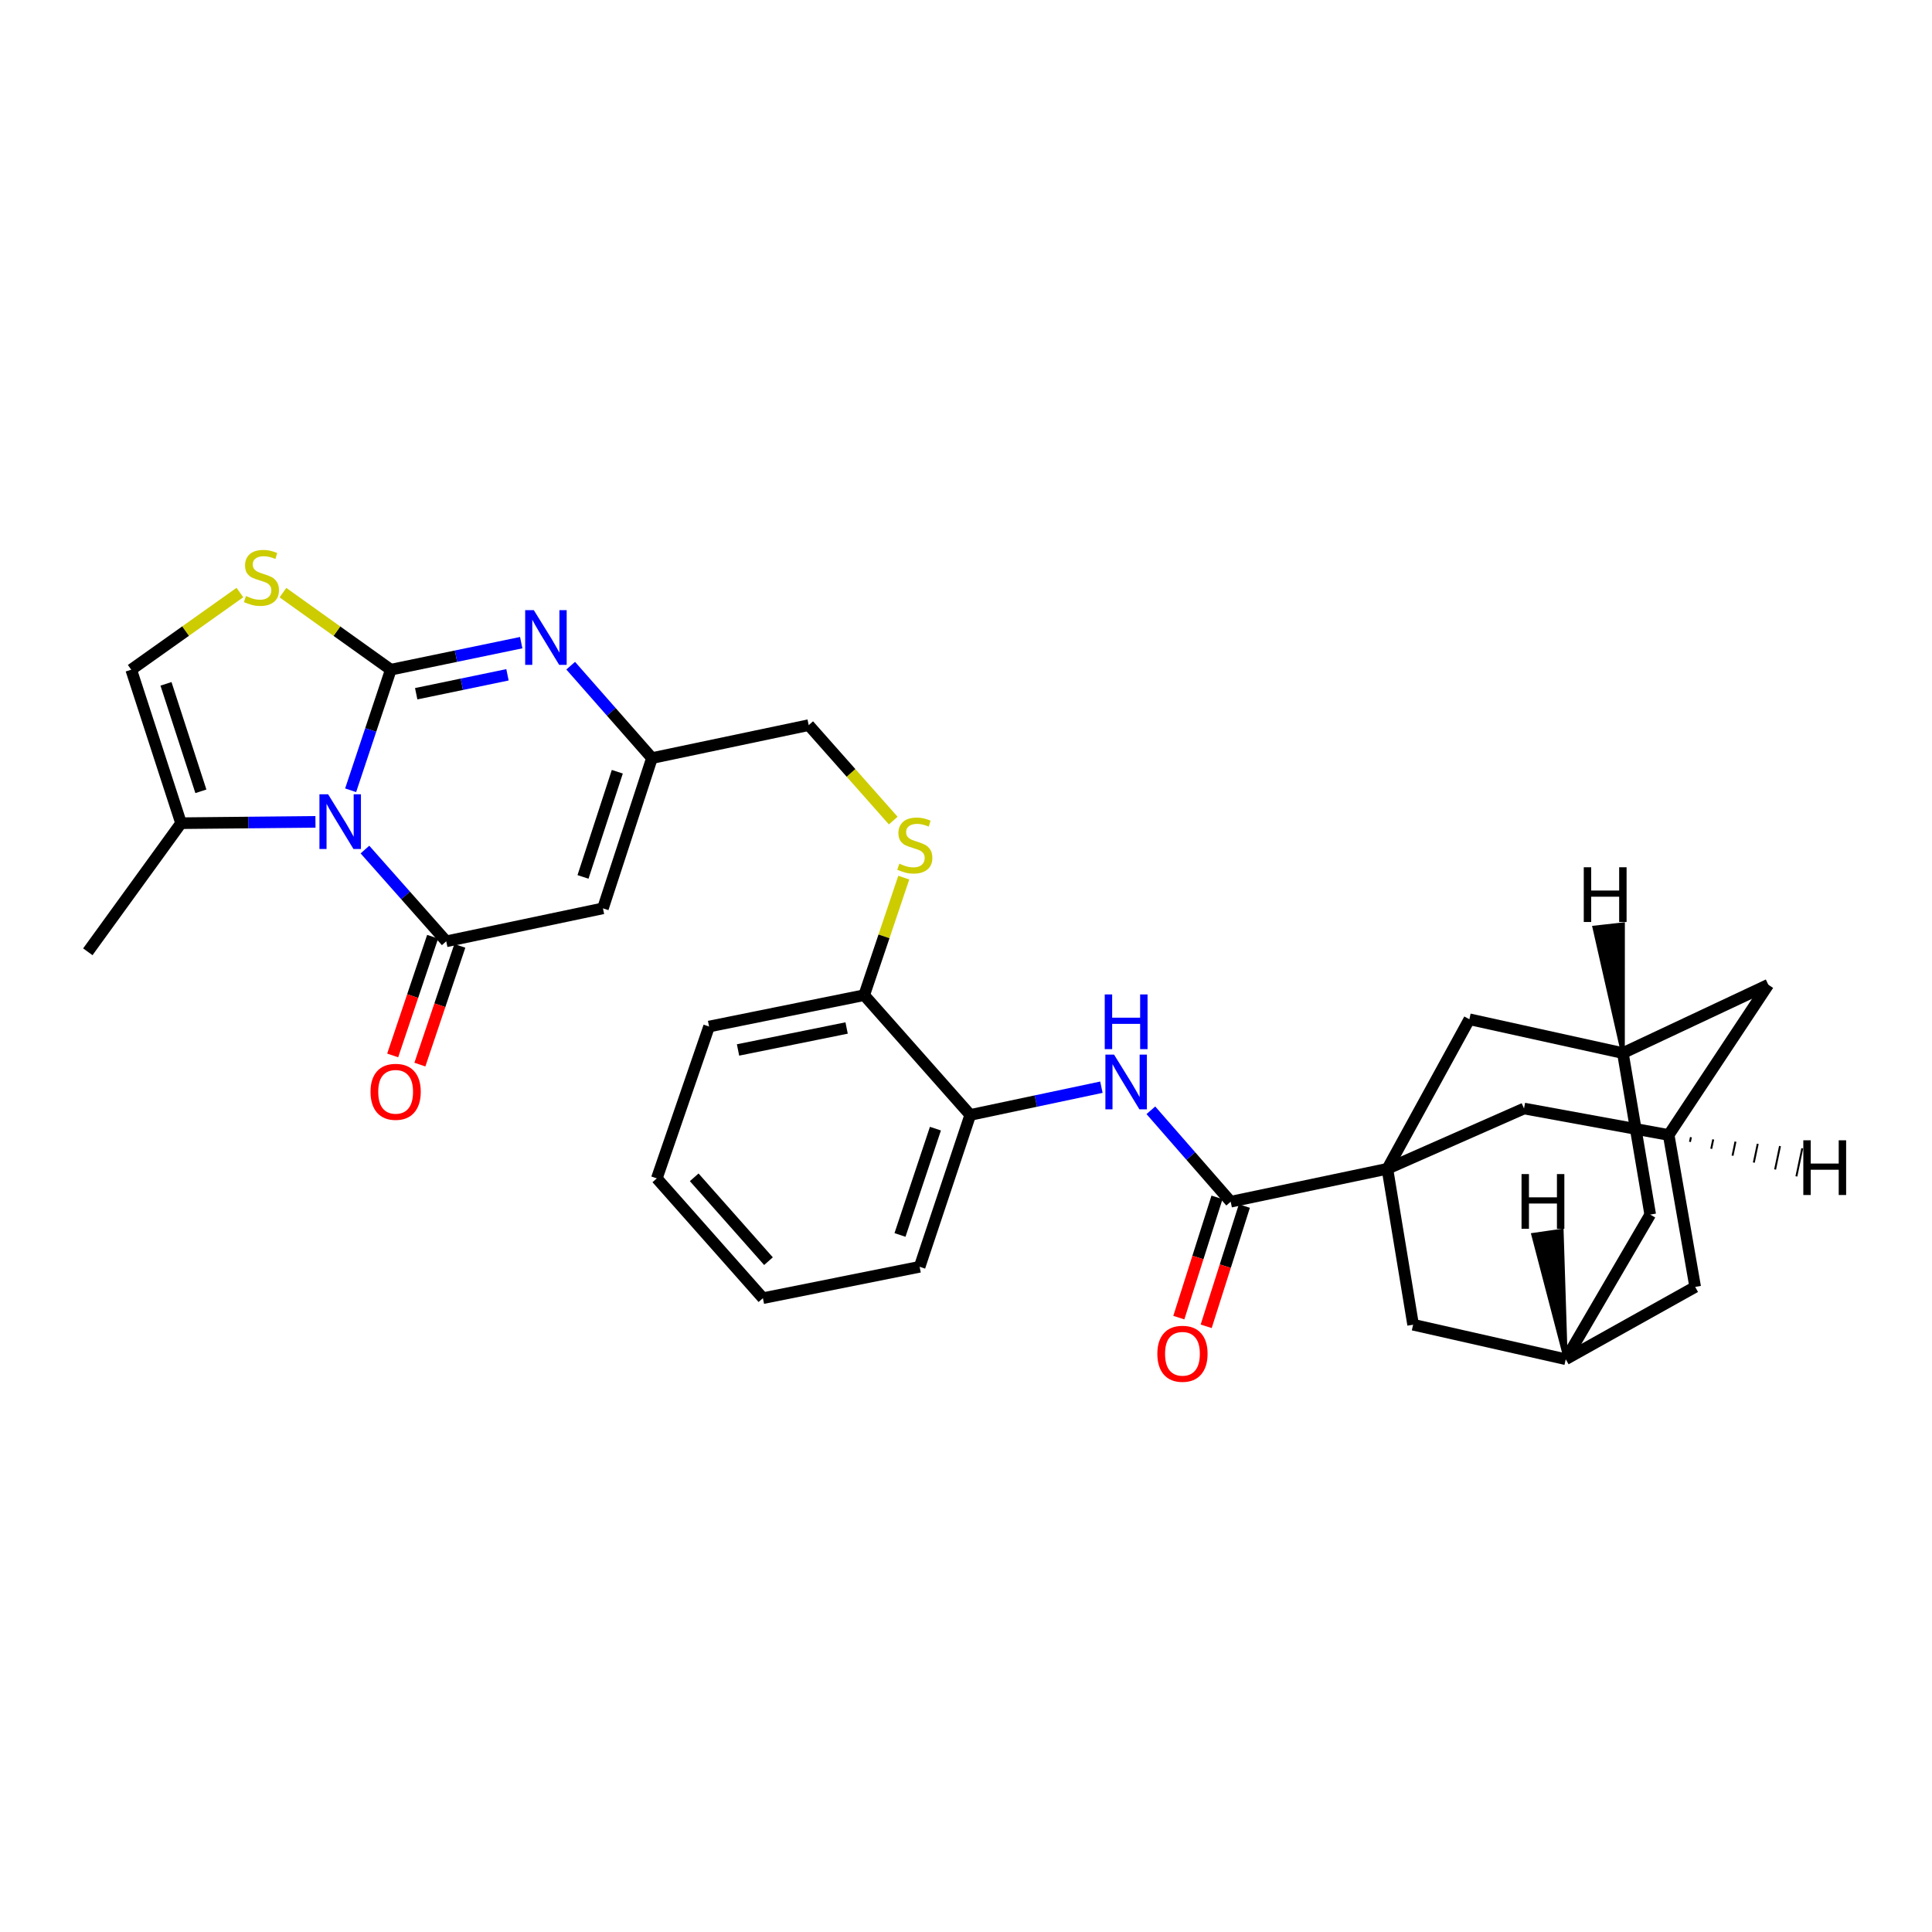 <?xml version='1.0' encoding='iso-8859-1'?>
<svg version='1.1' baseProfile='full'
              xmlns='http://www.w3.org/2000/svg'
                      xmlns:rdkit='http://www.rdkit.org/xml'
                      xmlns:xlink='http://www.w3.org/1999/xlink'
                  xml:space='preserve'
width='1000px' height='1000px' viewBox='0 0 1000 1000'>
<!-- END OF HEADER -->
<rect style='opacity:1.0;fill:#FFFFFF;stroke:none' width='1000' height='1000' x='0' y='0'> </rect>
<path class='bond-0' d='M 202.283,346.628 L 191.886,377.834' style='fill:none;fill-rule:evenodd;stroke:#000000;stroke-width:6px;stroke-linecap:butt;stroke-linejoin:miter;stroke-opacity:1' />
<path class='bond-0' d='M 191.886,377.834 L 181.489,409.04' style='fill:none;fill-rule:evenodd;stroke:#0000FF;stroke-width:6px;stroke-linecap:butt;stroke-linejoin:miter;stroke-opacity:1' />
<path class='bond-3' d='M 202.283,346.628 L 236.031,339.631' style='fill:none;fill-rule:evenodd;stroke:#000000;stroke-width:6px;stroke-linecap:butt;stroke-linejoin:miter;stroke-opacity:1' />
<path class='bond-3' d='M 236.031,339.631 L 269.78,332.634' style='fill:none;fill-rule:evenodd;stroke:#0000FF;stroke-width:6px;stroke-linecap:butt;stroke-linejoin:miter;stroke-opacity:1' />
<path class='bond-3' d='M 215.423,359.074 L 239.047,354.176' style='fill:none;fill-rule:evenodd;stroke:#000000;stroke-width:6px;stroke-linecap:butt;stroke-linejoin:miter;stroke-opacity:1' />
<path class='bond-3' d='M 239.047,354.176 L 262.671,349.278' style='fill:none;fill-rule:evenodd;stroke:#0000FF;stroke-width:6px;stroke-linecap:butt;stroke-linejoin:miter;stroke-opacity:1' />
<path class='bond-5' d='M 202.283,346.628 L 174.367,326.686' style='fill:none;fill-rule:evenodd;stroke:#000000;stroke-width:6px;stroke-linecap:butt;stroke-linejoin:miter;stroke-opacity:1' />
<path class='bond-5' d='M 174.367,326.686 L 146.452,306.745' style='fill:none;fill-rule:evenodd;stroke:#CCCC00;stroke-width:6px;stroke-linecap:butt;stroke-linejoin:miter;stroke-opacity:1' />
<path class='bond-1' d='M 188.89,439.731 L 209.929,463.477' style='fill:none;fill-rule:evenodd;stroke:#0000FF;stroke-width:6px;stroke-linecap:butt;stroke-linejoin:miter;stroke-opacity:1' />
<path class='bond-1' d='M 209.929,463.477 L 230.968,487.223' style='fill:none;fill-rule:evenodd;stroke:#000000;stroke-width:6px;stroke-linecap:butt;stroke-linejoin:miter;stroke-opacity:1' />
<path class='bond-8' d='M 163.282,425.398 L 128.498,425.74' style='fill:none;fill-rule:evenodd;stroke:#0000FF;stroke-width:6px;stroke-linecap:butt;stroke-linejoin:miter;stroke-opacity:1' />
<path class='bond-8' d='M 128.498,425.74 L 93.714,426.082' style='fill:none;fill-rule:evenodd;stroke:#000000;stroke-width:6px;stroke-linecap:butt;stroke-linejoin:miter;stroke-opacity:1' />
<path class='bond-18' d='M 223.928,484.854 L 213.591,515.574' style='fill:none;fill-rule:evenodd;stroke:#000000;stroke-width:6px;stroke-linecap:butt;stroke-linejoin:miter;stroke-opacity:1' />
<path class='bond-18' d='M 213.591,515.574 L 203.253,546.294' style='fill:none;fill-rule:evenodd;stroke:#FF0000;stroke-width:6px;stroke-linecap:butt;stroke-linejoin:miter;stroke-opacity:1' />
<path class='bond-18' d='M 238.007,489.592 L 227.669,520.312' style='fill:none;fill-rule:evenodd;stroke:#000000;stroke-width:6px;stroke-linecap:butt;stroke-linejoin:miter;stroke-opacity:1' />
<path class='bond-18' d='M 227.669,520.312 L 217.332,551.031' style='fill:none;fill-rule:evenodd;stroke:#FF0000;stroke-width:6px;stroke-linecap:butt;stroke-linejoin:miter;stroke-opacity:1' />
<path class='bond-32' d='M 230.968,487.223 L 312.08,470.166' style='fill:none;fill-rule:evenodd;stroke:#000000;stroke-width:6px;stroke-linecap:butt;stroke-linejoin:miter;stroke-opacity:1' />
<path class='bond-2' d='M 718.105,604.96 L 637.001,622.001' style='fill:none;fill-rule:evenodd;stroke:#000000;stroke-width:6px;stroke-linecap:butt;stroke-linejoin:miter;stroke-opacity:1' />
<path class='bond-11' d='M 718.105,604.96 L 788.836,573.766' style='fill:none;fill-rule:evenodd;stroke:#000000;stroke-width:6px;stroke-linecap:butt;stroke-linejoin:miter;stroke-opacity:1' />
<path class='bond-12' d='M 718.105,604.96 L 731.424,685.668' style='fill:none;fill-rule:evenodd;stroke:#000000;stroke-width:6px;stroke-linecap:butt;stroke-linejoin:miter;stroke-opacity:1' />
<path class='bond-13' d='M 718.105,604.96 L 760.547,527.569' style='fill:none;fill-rule:evenodd;stroke:#000000;stroke-width:6px;stroke-linecap:butt;stroke-linejoin:miter;stroke-opacity:1' />
<path class='bond-7' d='M 295.387,344.558 L 316.418,368.473' style='fill:none;fill-rule:evenodd;stroke:#0000FF;stroke-width:6px;stroke-linecap:butt;stroke-linejoin:miter;stroke-opacity:1' />
<path class='bond-7' d='M 316.418,368.473 L 337.448,392.387' style='fill:none;fill-rule:evenodd;stroke:#000000;stroke-width:6px;stroke-linecap:butt;stroke-linejoin:miter;stroke-opacity:1' />
<path class='bond-4' d='M 312.08,470.166 L 337.448,392.387' style='fill:none;fill-rule:evenodd;stroke:#000000;stroke-width:6px;stroke-linecap:butt;stroke-linejoin:miter;stroke-opacity:1' />
<path class='bond-4' d='M 301.763,453.893 L 319.521,399.448' style='fill:none;fill-rule:evenodd;stroke:#000000;stroke-width:6px;stroke-linecap:butt;stroke-linejoin:miter;stroke-opacity:1' />
<path class='bond-10' d='M 124.168,306.7 L 96.043,326.664' style='fill:none;fill-rule:evenodd;stroke:#CCCC00;stroke-width:6px;stroke-linecap:butt;stroke-linejoin:miter;stroke-opacity:1' />
<path class='bond-10' d='M 96.043,326.664 L 67.918,346.628' style='fill:none;fill-rule:evenodd;stroke:#000000;stroke-width:6px;stroke-linecap:butt;stroke-linejoin:miter;stroke-opacity:1' />
<path class='bond-6' d='M 637.001,622.001 L 616.344,598.342' style='fill:none;fill-rule:evenodd;stroke:#000000;stroke-width:6px;stroke-linecap:butt;stroke-linejoin:miter;stroke-opacity:1' />
<path class='bond-6' d='M 616.344,598.342 L 595.687,574.682' style='fill:none;fill-rule:evenodd;stroke:#0000FF;stroke-width:6px;stroke-linecap:butt;stroke-linejoin:miter;stroke-opacity:1' />
<path class='bond-21' d='M 629.922,619.753 L 620.041,650.877' style='fill:none;fill-rule:evenodd;stroke:#000000;stroke-width:6px;stroke-linecap:butt;stroke-linejoin:miter;stroke-opacity:1' />
<path class='bond-21' d='M 620.041,650.877 L 610.159,682' style='fill:none;fill-rule:evenodd;stroke:#FF0000;stroke-width:6px;stroke-linecap:butt;stroke-linejoin:miter;stroke-opacity:1' />
<path class='bond-21' d='M 644.08,624.248 L 634.198,655.371' style='fill:none;fill-rule:evenodd;stroke:#000000;stroke-width:6px;stroke-linecap:butt;stroke-linejoin:miter;stroke-opacity:1' />
<path class='bond-21' d='M 634.198,655.371 L 624.317,686.495' style='fill:none;fill-rule:evenodd;stroke:#FF0000;stroke-width:6px;stroke-linecap:butt;stroke-linejoin:miter;stroke-opacity:1' />
<path class='bond-22' d='M 337.448,392.387 L 418.585,375.329' style='fill:none;fill-rule:evenodd;stroke:#000000;stroke-width:6px;stroke-linecap:butt;stroke-linejoin:miter;stroke-opacity:1' />
<path class='bond-26' d='M 93.714,426.082 L 45.455,492.645' style='fill:none;fill-rule:evenodd;stroke:#000000;stroke-width:6px;stroke-linecap:butt;stroke-linejoin:miter;stroke-opacity:1' />
<path class='bond-31' d='M 93.714,426.082 L 67.918,346.628' style='fill:none;fill-rule:evenodd;stroke:#000000;stroke-width:6px;stroke-linecap:butt;stroke-linejoin:miter;stroke-opacity:1' />
<path class='bond-31' d='M 103.973,409.576 L 85.915,353.959' style='fill:none;fill-rule:evenodd;stroke:#000000;stroke-width:6px;stroke-linecap:butt;stroke-linejoin:miter;stroke-opacity:1' />
<path class='bond-9' d='M 570.088,562.733 L 536.143,569.912' style='fill:none;fill-rule:evenodd;stroke:#0000FF;stroke-width:6px;stroke-linecap:butt;stroke-linejoin:miter;stroke-opacity:1' />
<path class='bond-9' d='M 536.143,569.912 L 502.198,577.092' style='fill:none;fill-rule:evenodd;stroke:#000000;stroke-width:6px;stroke-linecap:butt;stroke-linejoin:miter;stroke-opacity:1' />
<path class='bond-17' d='M 788.836,573.766 L 863.701,587.465' style='fill:none;fill-rule:evenodd;stroke:#000000;stroke-width:6px;stroke-linecap:butt;stroke-linejoin:miter;stroke-opacity:1' />
<path class='bond-15' d='M 731.424,685.668 L 810.432,703.534' style='fill:none;fill-rule:evenodd;stroke:#000000;stroke-width:6px;stroke-linecap:butt;stroke-linejoin:miter;stroke-opacity:1' />
<path class='bond-16' d='M 760.547,527.569 L 840.001,545.072' style='fill:none;fill-rule:evenodd;stroke:#000000;stroke-width:6px;stroke-linecap:butt;stroke-linejoin:miter;stroke-opacity:1' />
<path class='bond-14' d='M 502.198,577.092 L 447.304,515.092' style='fill:none;fill-rule:evenodd;stroke:#000000;stroke-width:6px;stroke-linecap:butt;stroke-linejoin:miter;stroke-opacity:1' />
<path class='bond-27' d='M 502.198,577.092 L 475.997,655.695' style='fill:none;fill-rule:evenodd;stroke:#000000;stroke-width:6px;stroke-linecap:butt;stroke-linejoin:miter;stroke-opacity:1' />
<path class='bond-27' d='M 484.176,584.185 L 465.835,639.207' style='fill:none;fill-rule:evenodd;stroke:#000000;stroke-width:6px;stroke-linecap:butt;stroke-linejoin:miter;stroke-opacity:1' />
<path class='bond-24' d='M 810.432,703.534 L 877.425,666.102' style='fill:none;fill-rule:evenodd;stroke:#000000;stroke-width:6px;stroke-linecap:butt;stroke-linejoin:miter;stroke-opacity:1' />
<path class='bond-34' d='M 810.432,703.534 L 854.145,628.661' style='fill:none;fill-rule:evenodd;stroke:#000000;stroke-width:6px;stroke-linecap:butt;stroke-linejoin:miter;stroke-opacity:1' />
<path class='bond-37' d='M 810.432,703.534 L 808.321,637.02 L 793.619,639.146 Z' style='fill:#000000;fill-rule:evenodd;fill-opacity:1;stroke:#000000;stroke-width:2px;stroke-linecap:butt;stroke-linejoin:miter;stroke-opacity:1;' />
<path class='bond-23' d='M 840.001,545.072 L 915.27,509.694' style='fill:none;fill-rule:evenodd;stroke:#000000;stroke-width:6px;stroke-linecap:butt;stroke-linejoin:miter;stroke-opacity:1' />
<path class='bond-25' d='M 840.001,545.072 L 854.145,628.661' style='fill:none;fill-rule:evenodd;stroke:#000000;stroke-width:6px;stroke-linecap:butt;stroke-linejoin:miter;stroke-opacity:1' />
<path class='bond-38' d='M 840.001,545.072 L 840.031,478.457 L 825.269,480.107 Z' style='fill:#000000;fill-rule:evenodd;fill-opacity:1;stroke:#000000;stroke-width:2px;stroke-linecap:butt;stroke-linejoin:miter;stroke-opacity:1;' />
<path class='bond-35' d='M 863.701,587.465 L 915.27,509.694' style='fill:none;fill-rule:evenodd;stroke:#000000;stroke-width:6px;stroke-linecap:butt;stroke-linejoin:miter;stroke-opacity:1' />
<path class='bond-36' d='M 863.701,587.465 L 877.425,666.102' style='fill:none;fill-rule:evenodd;stroke:#000000;stroke-width:6px;stroke-linecap:butt;stroke-linejoin:miter;stroke-opacity:1' />
<path class='bond-39' d='M 874.719,591.036 L 875.227,588.613' style='fill:none;fill-rule:evenodd;stroke:#000000;stroke-width:1.0px;stroke-linecap:butt;stroke-linejoin:miter;stroke-opacity:1' />
<path class='bond-39' d='M 885.737,594.607 L 886.752,589.761' style='fill:none;fill-rule:evenodd;stroke:#000000;stroke-width:1.0px;stroke-linecap:butt;stroke-linejoin:miter;stroke-opacity:1' />
<path class='bond-39' d='M 896.755,598.179 L 898.277,590.909' style='fill:none;fill-rule:evenodd;stroke:#000000;stroke-width:1.0px;stroke-linecap:butt;stroke-linejoin:miter;stroke-opacity:1' />
<path class='bond-39' d='M 907.773,601.75 L 909.802,592.057' style='fill:none;fill-rule:evenodd;stroke:#000000;stroke-width:1.0px;stroke-linecap:butt;stroke-linejoin:miter;stroke-opacity:1' />
<path class='bond-39' d='M 918.791,605.321 L 921.328,593.206' style='fill:none;fill-rule:evenodd;stroke:#000000;stroke-width:1.0px;stroke-linecap:butt;stroke-linejoin:miter;stroke-opacity:1' />
<path class='bond-39' d='M 929.809,608.893 L 932.853,594.354' style='fill:none;fill-rule:evenodd;stroke:#000000;stroke-width:1.0px;stroke-linecap:butt;stroke-linejoin:miter;stroke-opacity:1' />
<path class='bond-19' d='M 462.346,424.733 L 440.466,400.031' style='fill:none;fill-rule:evenodd;stroke:#CCCC00;stroke-width:6px;stroke-linecap:butt;stroke-linejoin:miter;stroke-opacity:1' />
<path class='bond-19' d='M 440.466,400.031 L 418.585,375.329' style='fill:none;fill-rule:evenodd;stroke:#000000;stroke-width:6px;stroke-linecap:butt;stroke-linejoin:miter;stroke-opacity:1' />
<path class='bond-20' d='M 467.794,454.253 L 457.549,484.672' style='fill:none;fill-rule:evenodd;stroke:#CCCC00;stroke-width:6px;stroke-linecap:butt;stroke-linejoin:miter;stroke-opacity:1' />
<path class='bond-20' d='M 457.549,484.672 L 447.304,515.092' style='fill:none;fill-rule:evenodd;stroke:#000000;stroke-width:6px;stroke-linecap:butt;stroke-linejoin:miter;stroke-opacity:1' />
<path class='bond-28' d='M 447.304,515.092 L 367.016,531.332' style='fill:none;fill-rule:evenodd;stroke:#000000;stroke-width:6px;stroke-linecap:butt;stroke-linejoin:miter;stroke-opacity:1' />
<path class='bond-28' d='M 438.206,532.087 L 382.004,543.455' style='fill:none;fill-rule:evenodd;stroke:#000000;stroke-width:6px;stroke-linecap:butt;stroke-linejoin:miter;stroke-opacity:1' />
<path class='bond-33' d='M 475.997,655.695 L 394.884,671.928' style='fill:none;fill-rule:evenodd;stroke:#000000;stroke-width:6px;stroke-linecap:butt;stroke-linejoin:miter;stroke-opacity:1' />
<path class='bond-30' d='M 367.016,531.332 L 339.965,609.928' style='fill:none;fill-rule:evenodd;stroke:#000000;stroke-width:6px;stroke-linecap:butt;stroke-linejoin:miter;stroke-opacity:1' />
<path class='bond-29' d='M 394.884,671.928 L 339.965,609.928' style='fill:none;fill-rule:evenodd;stroke:#000000;stroke-width:6px;stroke-linecap:butt;stroke-linejoin:miter;stroke-opacity:1' />
<path class='bond-29' d='M 397.766,652.778 L 359.322,609.378' style='fill:none;fill-rule:evenodd;stroke:#000000;stroke-width:6px;stroke-linecap:butt;stroke-linejoin:miter;stroke-opacity:1' />
<path  class='atom-1' d='M 169.821 411.113
L 179.101 426.113
Q 180.021 427.593, 181.501 430.273
Q 182.981 432.953, 183.061 433.113
L 183.061 411.113
L 186.821 411.113
L 186.821 439.433
L 182.941 439.433
L 172.981 423.033
Q 171.821 421.113, 170.581 418.913
Q 169.381 416.713, 169.021 416.033
L 169.021 439.433
L 165.341 439.433
L 165.341 411.113
L 169.821 411.113
' fill='#0000FF'/>
<path  class='atom-4' d='M 276.31 315.823
L 285.59 330.823
Q 286.51 332.303, 287.99 334.983
Q 289.47 337.663, 289.55 337.823
L 289.55 315.823
L 293.31 315.823
L 293.31 344.143
L 289.43 344.143
L 279.47 327.743
Q 278.31 325.823, 277.07 323.623
Q 275.87 321.423, 275.51 320.743
L 275.51 344.143
L 271.83 344.143
L 271.83 315.823
L 276.31 315.823
' fill='#0000FF'/>
<path  class='atom-6' d='M 127.315 308.509
Q 127.635 308.629, 128.955 309.189
Q 130.275 309.749, 131.715 310.109
Q 133.195 310.429, 134.635 310.429
Q 137.315 310.429, 138.875 309.149
Q 140.435 307.829, 140.435 305.549
Q 140.435 303.989, 139.635 303.029
Q 138.875 302.069, 137.675 301.549
Q 136.475 301.029, 134.475 300.429
Q 131.955 299.669, 130.435 298.949
Q 128.955 298.229, 127.875 296.709
Q 126.835 295.189, 126.835 292.629
Q 126.835 289.069, 129.235 286.869
Q 131.675 284.669, 136.475 284.669
Q 139.755 284.669, 143.475 286.229
L 142.555 289.309
Q 139.155 287.909, 136.595 287.909
Q 133.835 287.909, 132.315 289.069
Q 130.795 290.189, 130.835 292.149
Q 130.835 293.669, 131.595 294.589
Q 132.395 295.509, 133.515 296.029
Q 134.675 296.549, 136.595 297.149
Q 139.155 297.949, 140.675 298.749
Q 142.195 299.549, 143.275 301.189
Q 144.395 302.789, 144.395 305.549
Q 144.395 309.469, 141.755 311.589
Q 139.155 313.669, 134.795 313.669
Q 132.275 313.669, 130.355 313.109
Q 128.475 312.589, 126.235 311.669
L 127.315 308.509
' fill='#CCCC00'/>
<path  class='atom-10' d='M 576.63 545.866
L 585.91 560.866
Q 586.83 562.346, 588.31 565.026
Q 589.79 567.706, 589.87 567.866
L 589.87 545.866
L 593.63 545.866
L 593.63 574.186
L 589.75 574.186
L 579.79 557.786
Q 578.63 555.866, 577.39 553.666
Q 576.19 551.466, 575.83 550.786
L 575.83 574.186
L 572.15 574.186
L 572.15 545.866
L 576.63 545.866
' fill='#0000FF'/>
<path  class='atom-10' d='M 571.81 514.714
L 575.65 514.714
L 575.65 526.754
L 590.13 526.754
L 590.13 514.714
L 593.97 514.714
L 593.97 543.034
L 590.13 543.034
L 590.13 529.954
L 575.65 529.954
L 575.65 543.034
L 571.81 543.034
L 571.81 514.714
' fill='#0000FF'/>
<path  class='atom-19' d='M 191.783 565.115
Q 191.783 558.315, 195.143 554.515
Q 198.503 550.715, 204.783 550.715
Q 211.063 550.715, 214.423 554.515
Q 217.783 558.315, 217.783 565.115
Q 217.783 571.995, 214.383 575.915
Q 210.983 579.795, 204.783 579.795
Q 198.543 579.795, 195.143 575.915
Q 191.783 572.035, 191.783 565.115
M 204.783 576.595
Q 209.103 576.595, 211.423 573.715
Q 213.783 570.795, 213.783 565.115
Q 213.783 559.555, 211.423 556.755
Q 209.103 553.915, 204.783 553.915
Q 200.463 553.915, 198.103 556.715
Q 195.783 559.515, 195.783 565.115
Q 195.783 570.835, 198.103 573.715
Q 200.463 576.595, 204.783 576.595
' fill='#FF0000'/>
<path  class='atom-20' d='M 465.497 447.041
Q 465.817 447.161, 467.137 447.721
Q 468.457 448.281, 469.897 448.641
Q 471.377 448.961, 472.817 448.961
Q 475.497 448.961, 477.057 447.681
Q 478.617 446.361, 478.617 444.081
Q 478.617 442.521, 477.817 441.561
Q 477.057 440.601, 475.857 440.081
Q 474.657 439.561, 472.657 438.961
Q 470.137 438.201, 468.617 437.481
Q 467.137 436.761, 466.057 435.241
Q 465.017 433.721, 465.017 431.161
Q 465.017 427.601, 467.417 425.401
Q 469.857 423.201, 474.657 423.201
Q 477.937 423.201, 481.657 424.761
L 480.737 427.841
Q 477.337 426.441, 474.777 426.441
Q 472.017 426.441, 470.497 427.601
Q 468.977 428.721, 469.017 430.681
Q 469.017 432.201, 469.777 433.121
Q 470.577 434.041, 471.697 434.561
Q 472.857 435.081, 474.777 435.681
Q 477.337 436.481, 478.857 437.281
Q 480.377 438.081, 481.457 439.721
Q 482.577 441.321, 482.577 444.081
Q 482.577 448.001, 479.937 450.121
Q 477.337 452.201, 472.977 452.201
Q 470.457 452.201, 468.537 451.641
Q 466.657 451.121, 464.417 450.201
L 465.497 447.041
' fill='#CCCC00'/>
<path  class='atom-22' d='M 599.037 700.709
Q 599.037 693.909, 602.397 690.109
Q 605.757 686.309, 612.037 686.309
Q 618.317 686.309, 621.677 690.109
Q 625.037 693.909, 625.037 700.709
Q 625.037 707.589, 621.637 711.509
Q 618.237 715.389, 612.037 715.389
Q 605.797 715.389, 602.397 711.509
Q 599.037 707.629, 599.037 700.709
M 612.037 712.189
Q 616.357 712.189, 618.677 709.309
Q 621.037 706.389, 621.037 700.709
Q 621.037 695.149, 618.677 692.349
Q 616.357 689.509, 612.037 689.509
Q 607.717 689.509, 605.357 692.309
Q 603.037 695.109, 603.037 700.709
Q 603.037 706.429, 605.357 709.309
Q 607.717 712.189, 612.037 712.189
' fill='#FF0000'/>
<path  class='atom-32' d='M 787.545 607.7
L 791.385 607.7
L 791.385 619.74
L 805.865 619.74
L 805.865 607.7
L 809.705 607.7
L 809.705 636.02
L 805.865 636.02
L 805.865 622.94
L 791.385 622.94
L 791.385 636.02
L 787.545 636.02
L 787.545 607.7
' fill='#000000'/>
<path  class='atom-33' d='M 819.757 448.899
L 823.597 448.899
L 823.597 460.939
L 838.077 460.939
L 838.077 448.899
L 841.917 448.899
L 841.917 477.219
L 838.077 477.219
L 838.077 464.139
L 823.597 464.139
L 823.597 477.219
L 819.757 477.219
L 819.757 448.899
' fill='#000000'/>
<path  class='atom-34' d='M 933.394 590.215
L 937.234 590.215
L 937.234 602.255
L 951.714 602.255
L 951.714 590.215
L 955.554 590.215
L 955.554 618.535
L 951.714 618.535
L 951.714 605.455
L 937.234 605.455
L 937.234 618.535
L 933.394 618.535
L 933.394 590.215
' fill='#000000'/>
</svg>
